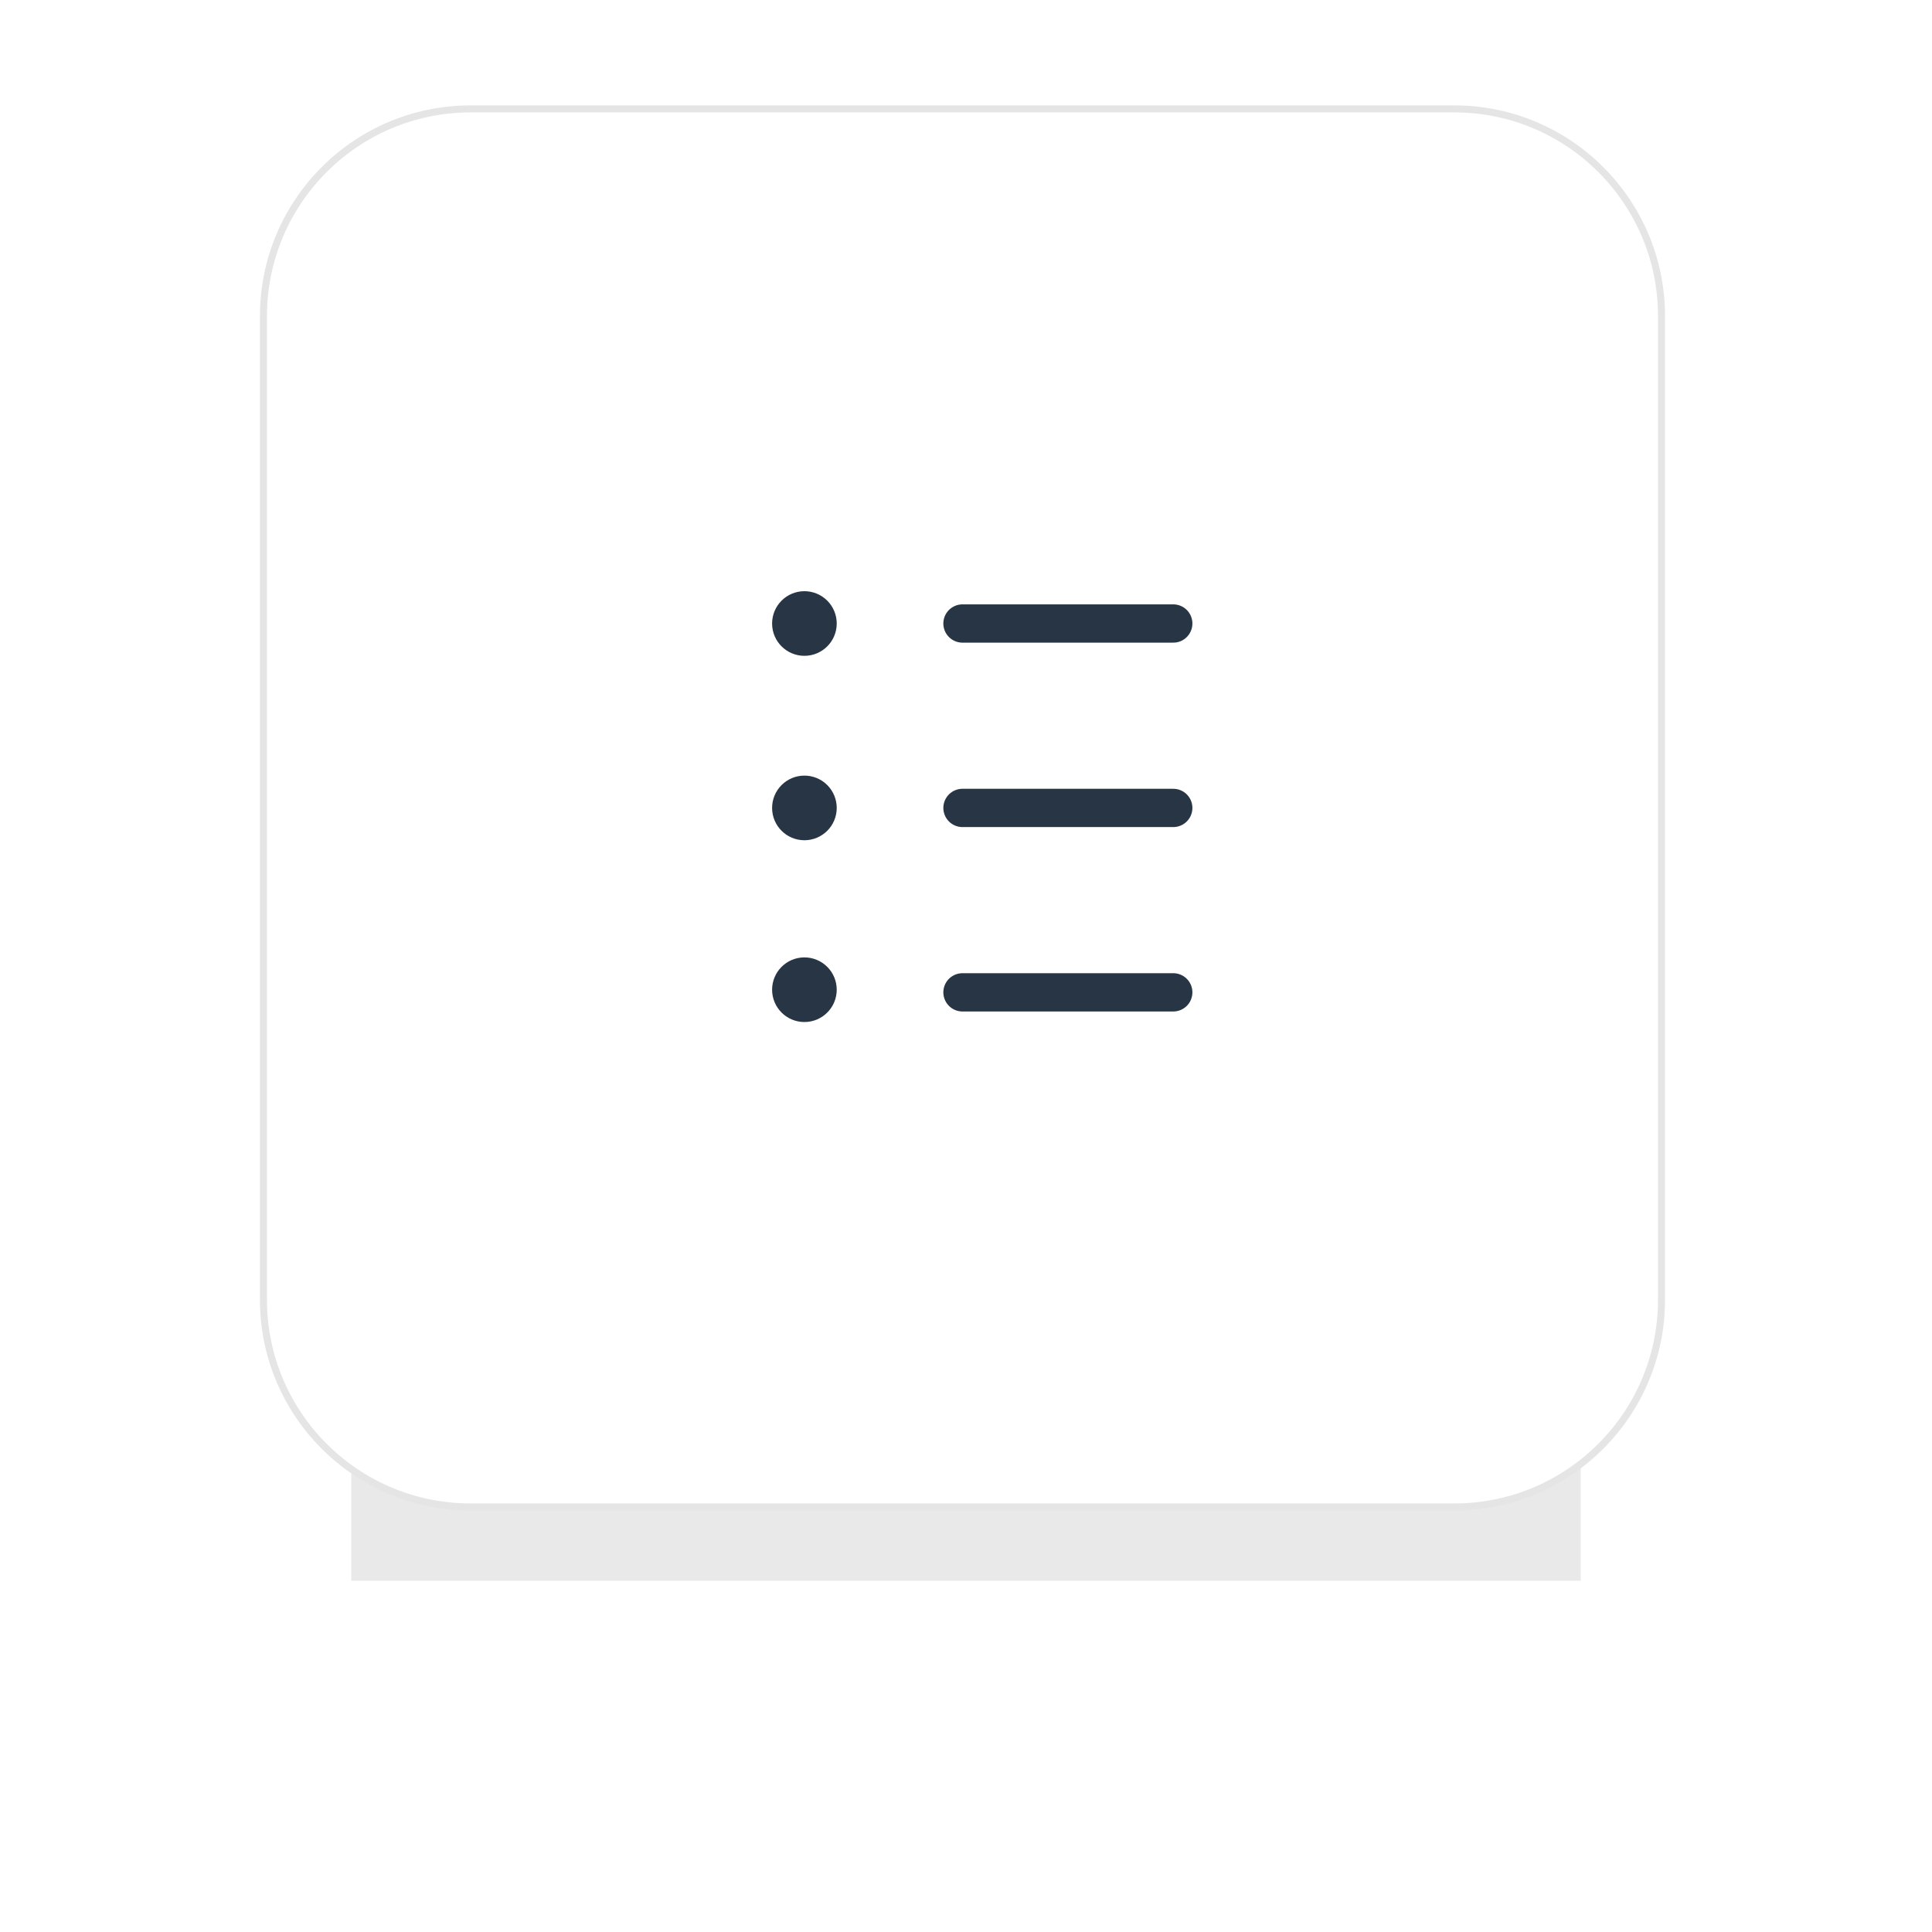 <?xml version="1.0" encoding="UTF-8"?> <svg xmlns="http://www.w3.org/2000/svg" width="275" height="275" viewBox="0 0 275 275" fill="none"> <g filter="url(#filter0_f_1814_5361)"> <rect x="50" y="50" width="175" height="175" fill="#232323" fill-opacity="0.1"></rect> </g> <path d="M67 15.5H207C223.292 15.5 236.5 28.708 236.5 45V185C236.5 201.292 223.292 214.5 207 214.5H67C50.708 214.5 37.5 201.292 37.5 185V45C37.5 28.708 50.708 15.5 67 15.5Z" fill="white" stroke="#E5E5E5"></path> <path d="M137 88.75H167" stroke="#283544" stroke-width="5.45" stroke-linecap="round" stroke-linejoin="round"></path> <path d="M137 115H167" stroke="#283544" stroke-width="5.45" stroke-linecap="round" stroke-linejoin="round"></path> <path d="M137 141.25H167" stroke="#283544" stroke-width="5.45" stroke-linecap="round" stroke-linejoin="round"></path> <path d="M116.375 88.752C116.374 89.787 115.534 90.625 114.499 90.625C113.464 90.625 112.625 89.786 112.625 88.751C112.625 87.716 113.463 86.876 114.498 86.875C114.996 86.874 115.474 87.072 115.826 87.424C116.178 87.776 116.376 88.254 116.375 88.752" stroke="#283544" stroke-width="5.45" stroke-linecap="round" stroke-linejoin="round"></path> <path d="M116.375 115.002C116.374 116.037 115.534 116.875 114.499 116.875C113.464 116.875 112.625 116.036 112.625 115.001C112.625 113.966 113.463 113.126 114.498 113.125C114.996 113.124 115.474 113.322 115.826 113.674C116.178 114.026 116.376 114.504 116.375 115.002" stroke="#283544" stroke-width="5.45" stroke-linecap="round" stroke-linejoin="round"></path> <path d="M116.375 140.877C116.374 141.912 115.534 142.75 114.499 142.75C113.464 142.75 112.625 141.911 112.625 140.876C112.625 139.841 113.463 139.001 114.498 139C114.996 138.999 115.474 139.197 115.826 139.549C116.178 139.901 116.376 140.379 116.375 140.877" stroke="#283544" stroke-width="5.45" stroke-linecap="round" stroke-linejoin="round"></path> <defs> <filter id="filter0_f_1814_5361" x="0" y="0" width="275" height="275" filterUnits="userSpaceOnUse" color-interpolation-filters="sRGB"> <feFlood flood-opacity="0" result="BackgroundImageFix"></feFlood> <feBlend mode="normal" in="SourceGraphic" in2="BackgroundImageFix" result="shape"></feBlend> <feGaussianBlur stdDeviation="25" result="effect1_foregroundBlur_1814_5361"></feGaussianBlur> </filter> </defs> </svg> 